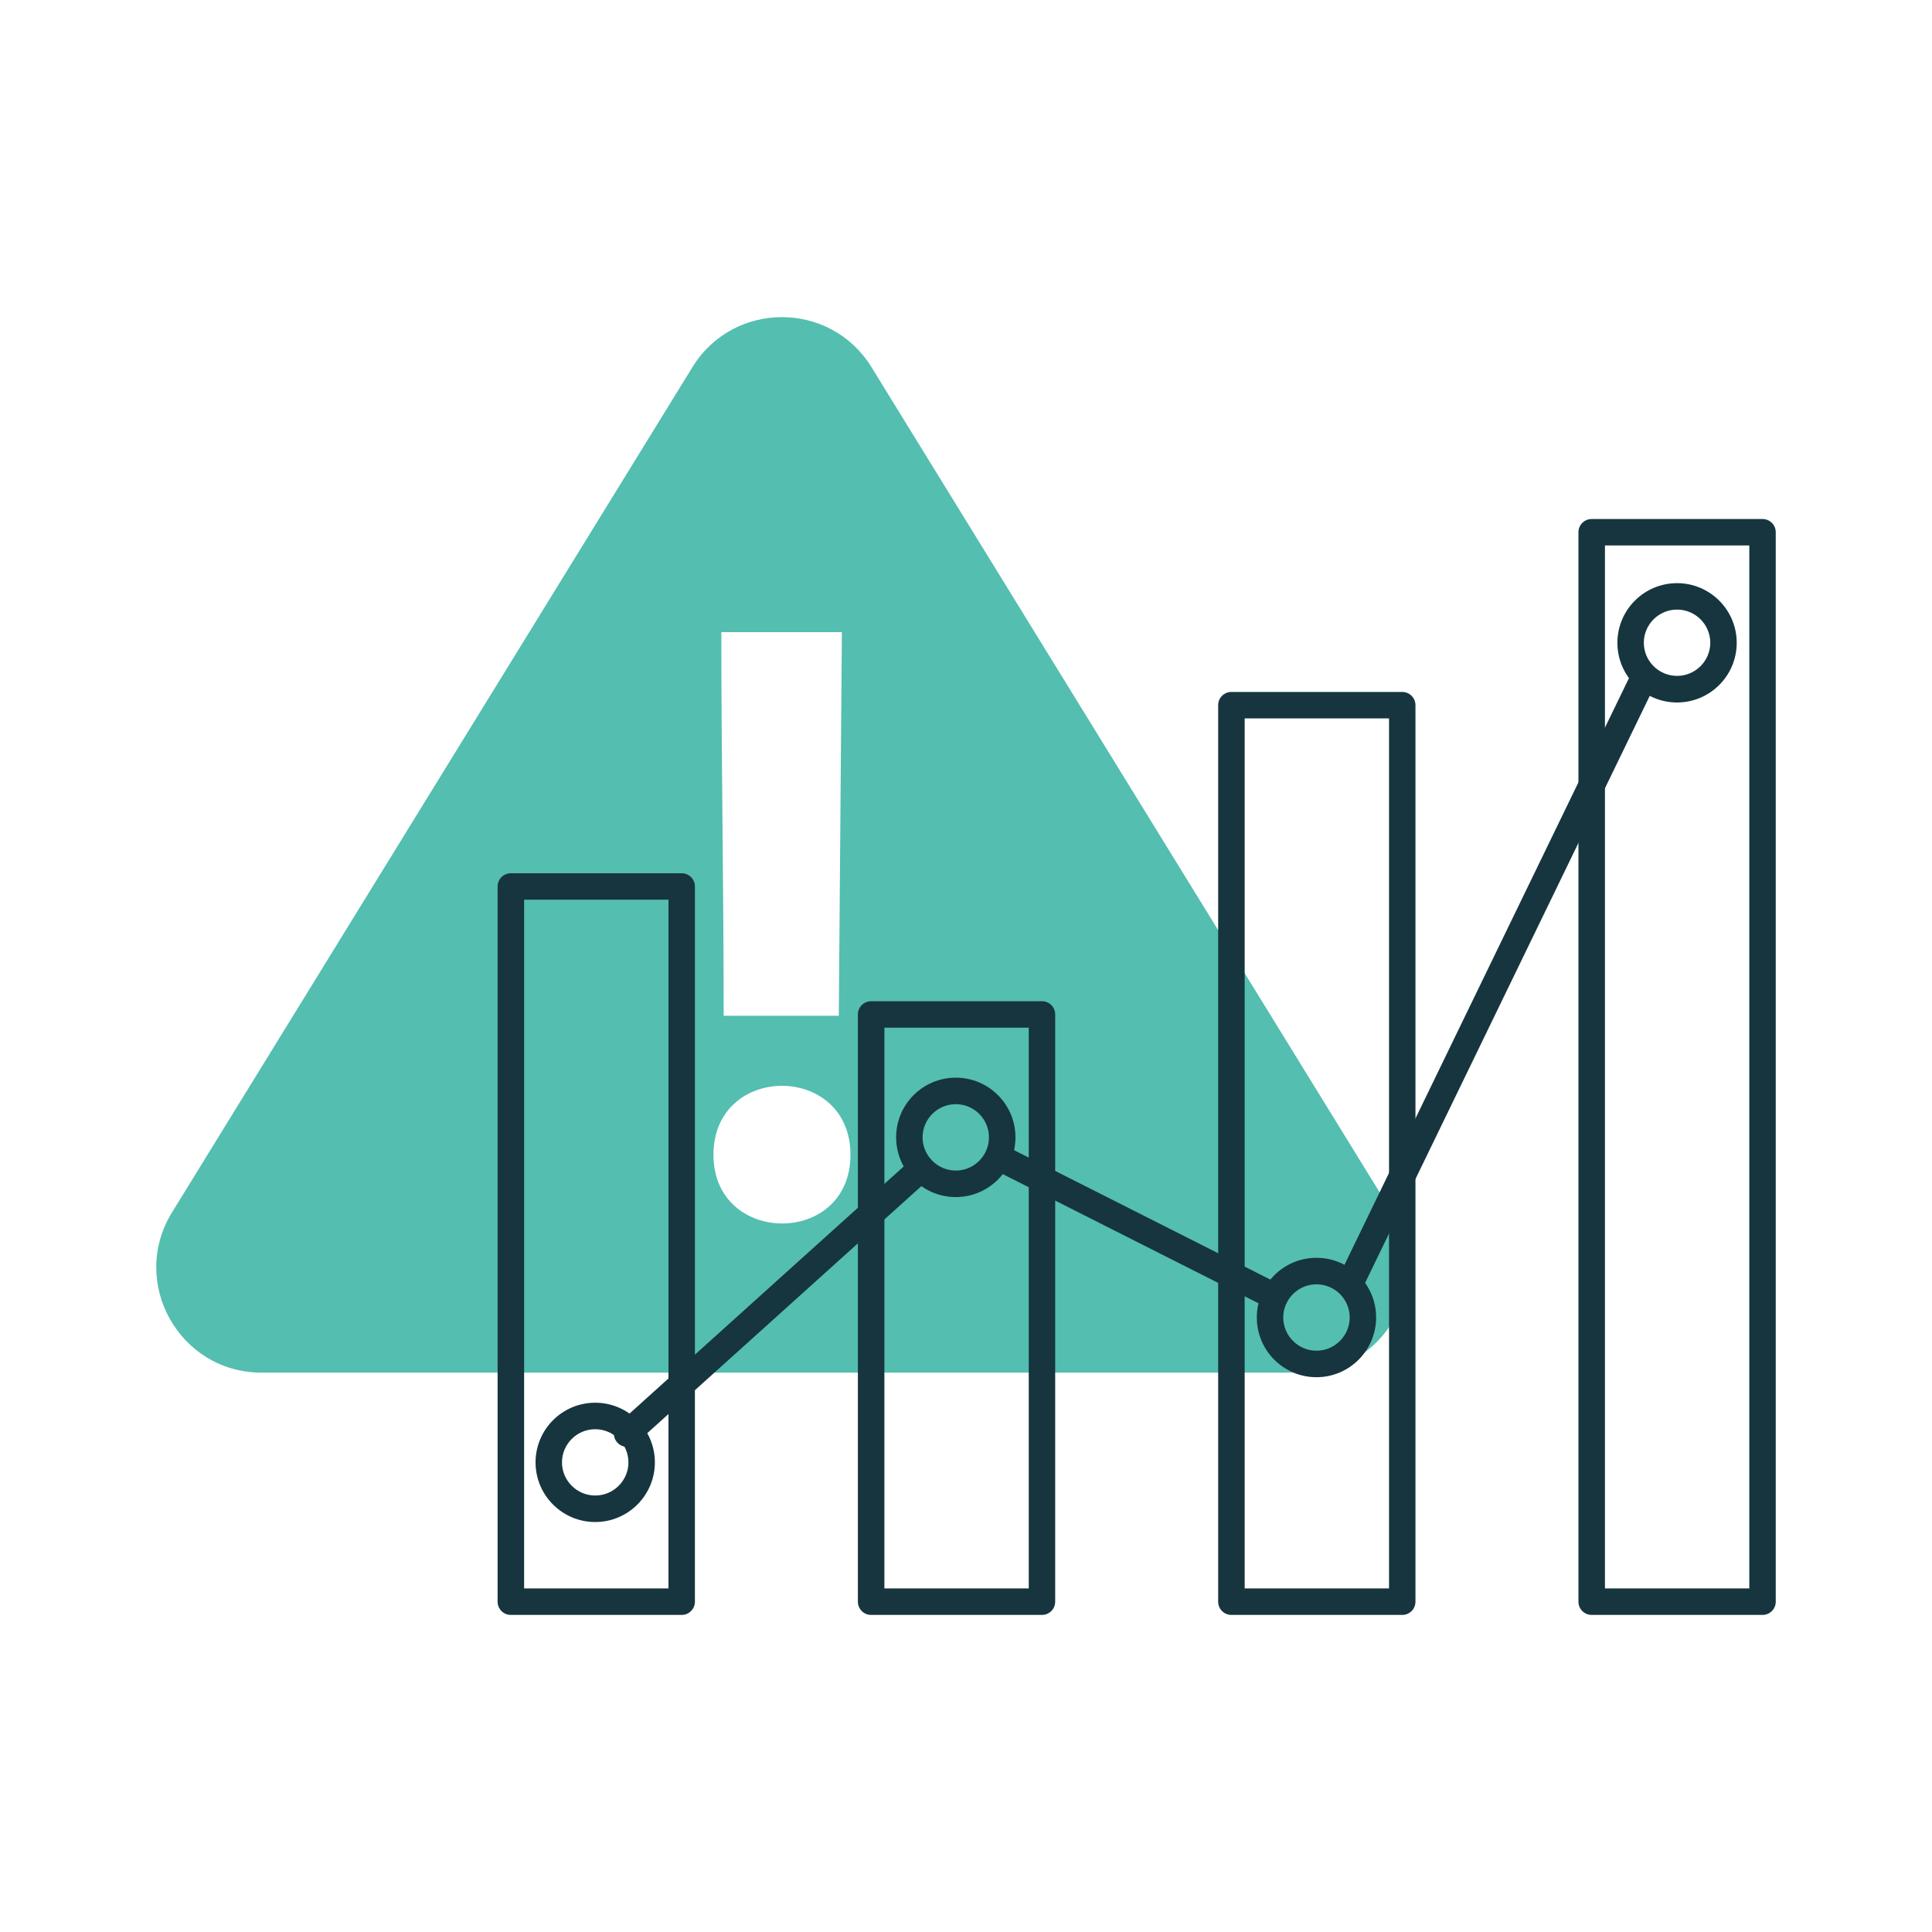 <svg xmlns="http://www.w3.org/2000/svg" id="Design" viewBox="0 0 250 250"><defs><style>.cls-1{fill:#16353f;}.cls-1,.cls-2{stroke-width:0px;}.cls-2{fill:#54beb0;}</style></defs><path class="cls-2" d="M180.12,156.88L112.77,47.51c-5.31-8.63-17.86-8.63-23.17,0L22.26,156.88c-5.58,9.07.94,20.74,11.59,20.74h134.69c10.65,0,17.17-11.68,11.59-20.74ZM108.94,81.8l-.4,49.64h-14.9c0-16.68-.3-32.86-.3-49.64h15.61ZM92.32,149.43c0-11.9,17.73-11.9,17.73,0s-17.73,11.8-17.73,0Z"></path><path class="cls-1" d="M228.07,208.97h-22.11c-.95,0-1.71-.77-1.71-1.71V68.87c0-.95.77-1.71,1.71-1.71h22.11c.95,0,1.71.77,1.71,1.71v138.39c0,.95-.77,1.71-1.71,1.71ZM207.68,205.54h18.68V70.58h-18.68v134.96Z"></path><path class="cls-1" d="M181.45,208.97h-22.11c-.95,0-1.71-.77-1.71-1.71v-116.01c0-.95.77-1.71,1.71-1.71h22.11c.95,0,1.71.77,1.71,1.71v116.01c0,.95-.77,1.71-1.71,1.71ZM161.06,205.54h18.68v-112.58h-18.68v112.58Z"></path><path class="cls-1" d="M134.83,208.97h-22.11c-.95,0-1.71-.77-1.71-1.71v-75.99c0-.95.77-1.71,1.71-1.71h22.11c.95,0,1.71.77,1.71,1.71v75.99c0,.95-.77,1.71-1.71,1.71ZM114.44,205.54h18.68v-72.56h-18.68v72.56Z"></path><path class="cls-1" d="M88.21,208.97h-22.11c-.95,0-1.71-.77-1.71-1.71v-92.55c0-.95.77-1.71,1.71-1.71h22.11c.95,0,1.71.77,1.71,1.71v92.55c0,.95-.77,1.71-1.71,1.71ZM67.82,205.54h18.68v-89.12h-18.68v89.12Z"></path><path class="cls-1" d="M217.01,90.9c-4.26,0-7.72-3.46-7.72-7.72s3.46-7.72,7.72-7.72,7.72,3.46,7.72,7.72-3.46,7.72-7.72,7.72ZM217.01,78.88c-2.37,0-4.3,1.93-4.3,4.29s1.93,4.29,4.3,4.29,4.3-1.93,4.3-4.29-1.93-4.29-4.3-4.29Z"></path><path class="cls-1" d="M170.35,178.21c-4.26,0-7.72-3.46-7.72-7.73s3.46-7.72,7.72-7.72,7.72,3.46,7.72,7.72-3.46,7.73-7.72,7.73ZM170.35,166.19c-2.37,0-4.3,1.93-4.3,4.29s1.93,4.3,4.3,4.3,4.3-1.93,4.3-4.3-1.93-4.29-4.3-4.29Z"></path><path class="cls-1" d="M123.68,154.9c-4.26,0-7.72-3.46-7.72-7.73s3.46-7.72,7.72-7.72,7.72,3.46,7.72,7.72-3.46,7.73-7.72,7.73ZM123.68,142.88c-2.37,0-4.3,1.93-4.3,4.29s1.93,4.3,4.3,4.3,4.29-1.93,4.29-4.3-1.93-4.29-4.29-4.29Z"></path><path class="cls-1" d="M77.02,196.95c-4.26,0-7.72-3.46-7.72-7.72s3.46-7.72,7.72-7.72,7.72,3.46,7.72,7.72-3.46,7.72-7.72,7.72ZM77.02,184.94c-2.37,0-4.3,1.93-4.3,4.29s1.93,4.29,4.3,4.29,4.3-1.93,4.3-4.29-1.93-4.29-4.3-4.29Z"></path><path class="cls-1" d="M81.14,187.22c-.47,0-.94-.19-1.27-.57-.63-.7-.58-1.79.13-2.42l37.85-34.11c.7-.64,1.78-.58,2.42.12.63.7.58,1.79-.13,2.42l-37.85,34.11c-.33.3-.74.44-1.15.44Z"></path><path class="cls-1" d="M164.96,169.5c-.26,0-.52-.06-.77-.18l-35.78-18.07c-.84-.43-1.18-1.46-.76-2.3.43-.84,1.46-1.18,2.3-.76l35.78,18.07c.84.43,1.18,1.46.76,2.3-.3.6-.91.94-1.53.94Z"></path><path class="cls-1" d="M174.64,167.93c-.25,0-.51-.05-.75-.17-.85-.42-1.21-1.44-.79-2.29l38.09-78.55c.41-.85,1.44-1.21,2.29-.8.85.42,1.21,1.44.79,2.29l-38.09,78.55c-.3.61-.91.97-1.54.97Z"></path></svg>